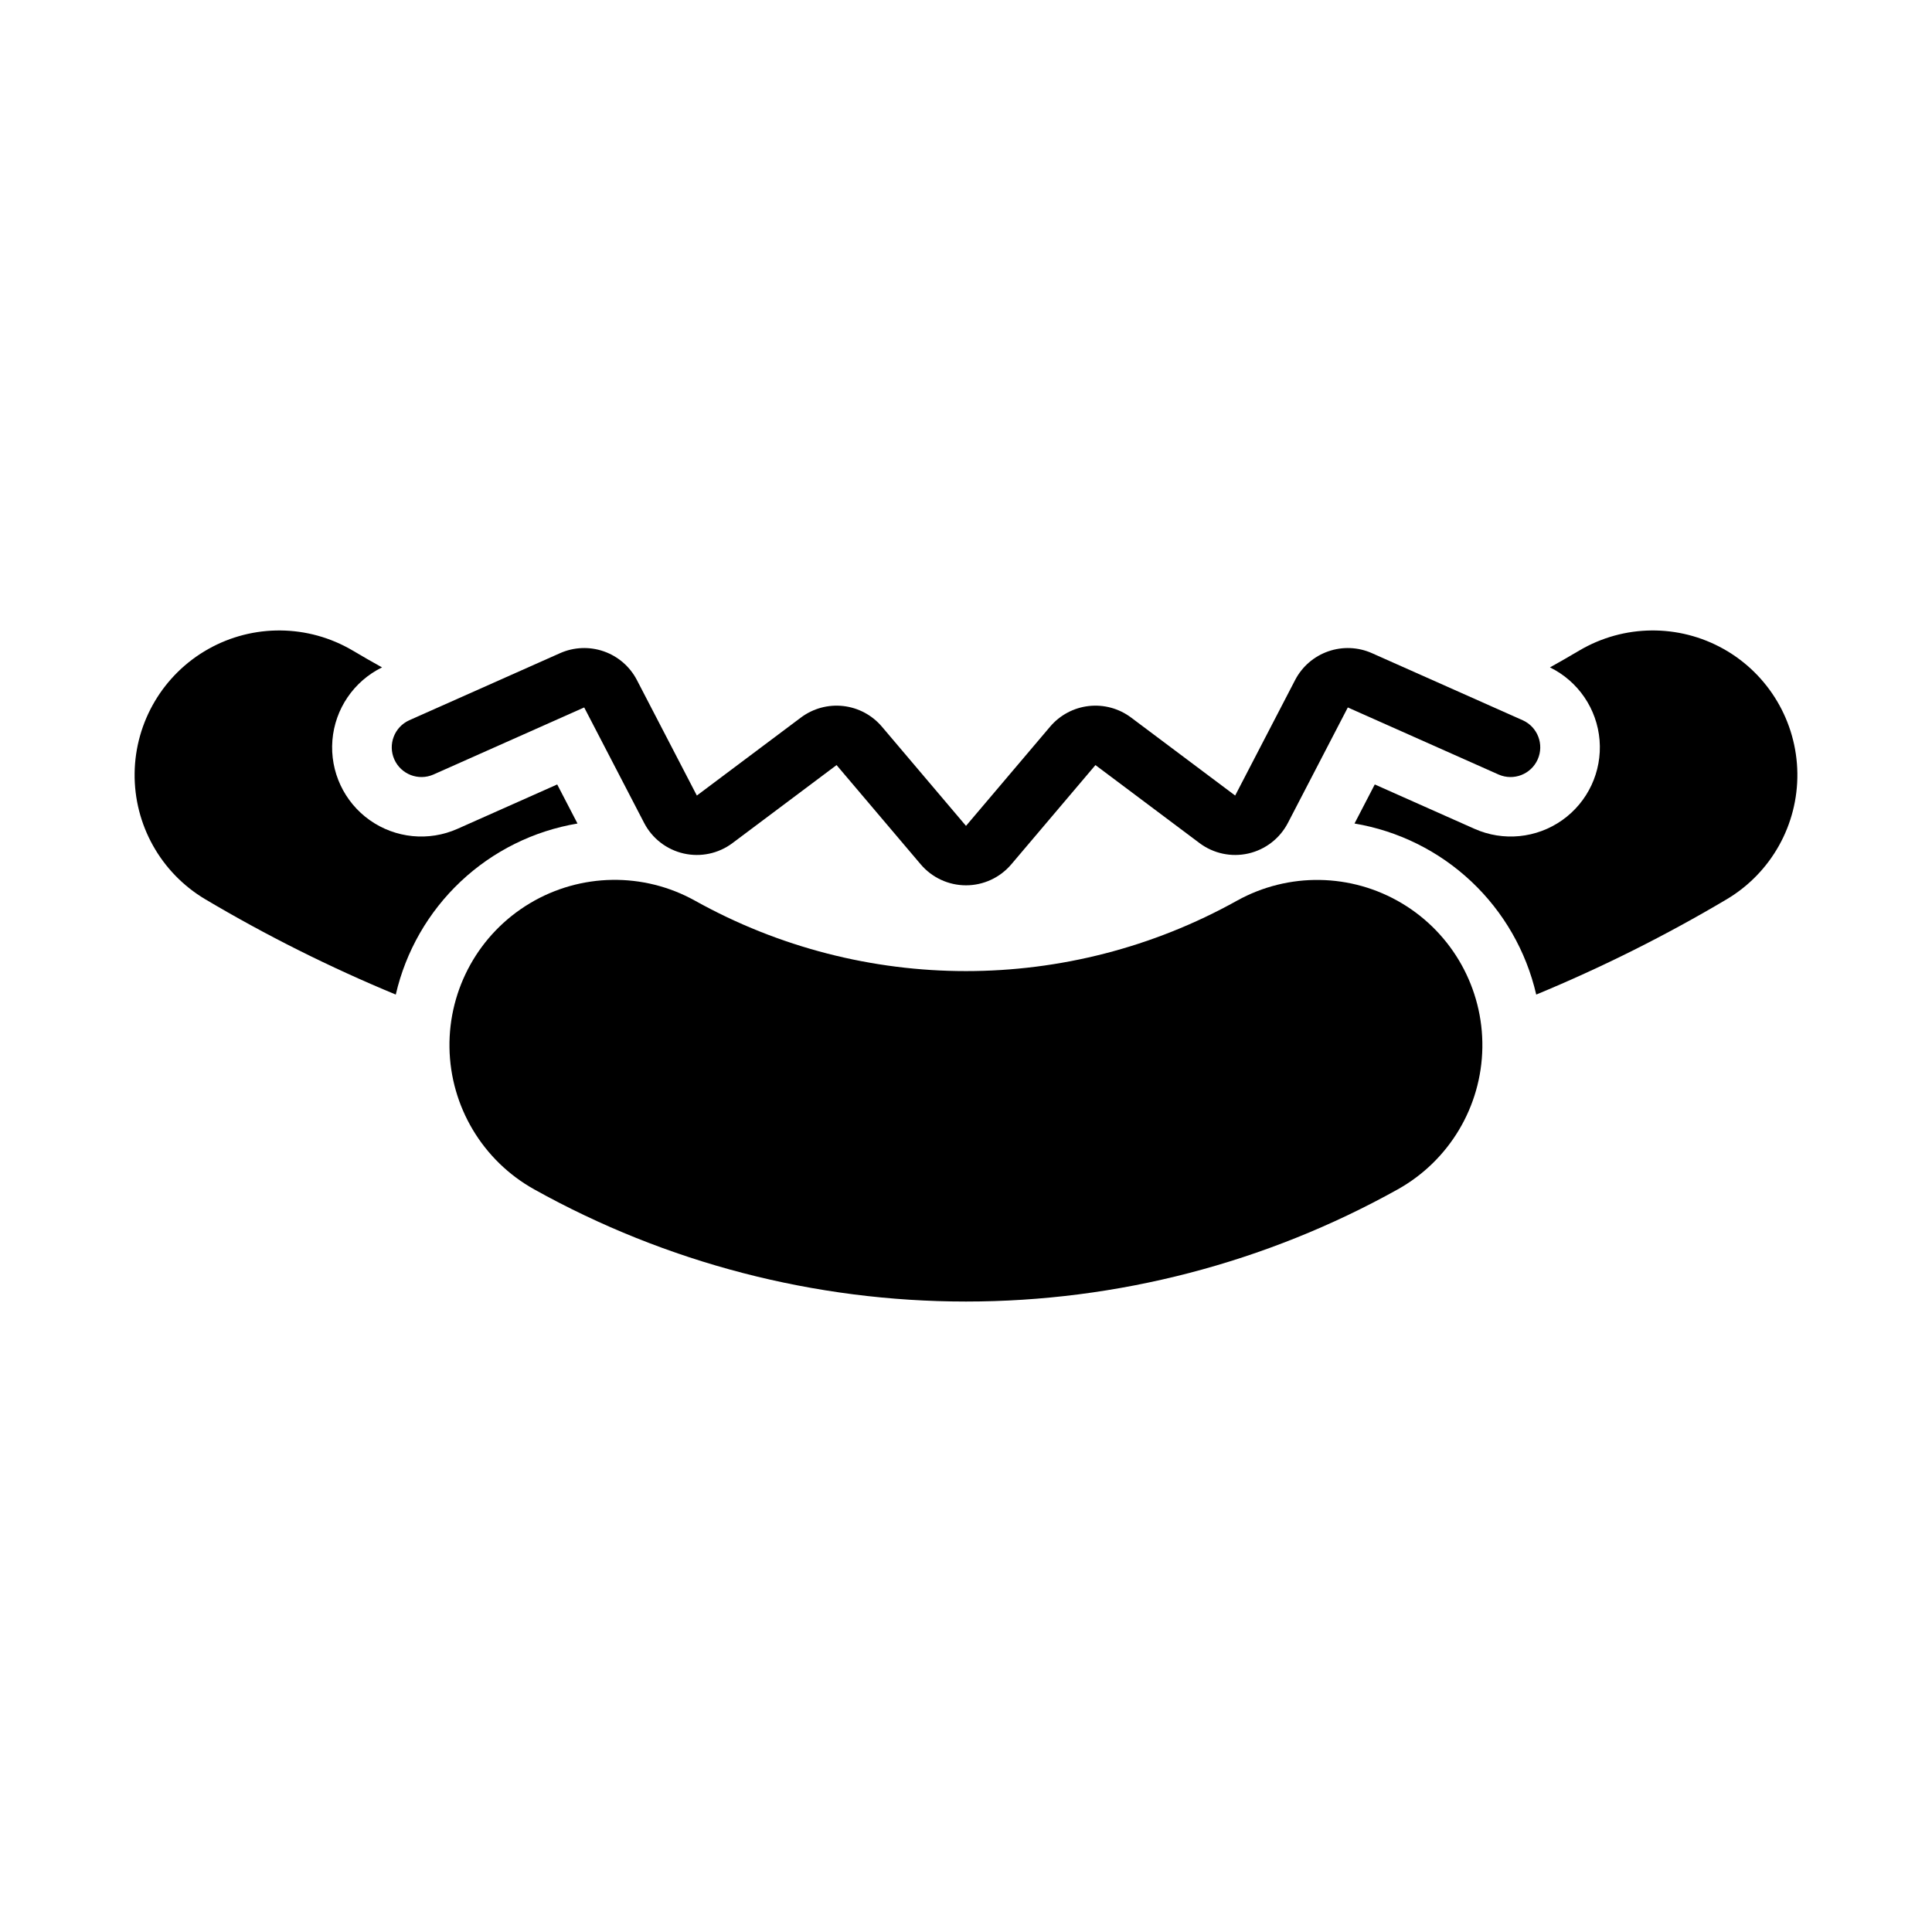 <?xml version="1.0" encoding="UTF-8"?>
<!-- The Best Svg Icon site in the world: iconSvg.co, Visit us! https://iconsvg.co -->
<svg fill="#000000" width="800px" height="800px" version="1.1" viewBox="144 144 512 512" xmlns="http://www.w3.org/2000/svg">
 <g>
  <path d="m514.41 459.2c-34.984 19.492-74.367 29.719-114.41 29.719s-79.434-10.227-114.42-29.719c-13.66-7.613-22.223-21.938-22.465-37.574-0.238-15.641 7.883-30.219 21.309-38.246 13.422-8.027 30.109-8.289 43.773-0.68 44.637 24.867 98.961 24.867 143.6 0 13.66-7.59 30.336-7.32 43.75 0.707 13.41 8.027 21.527 22.594 21.293 38.223s-8.781 29.949-22.43 37.57z"/>
  <path d="m377.71 336.57c-2.594-3.059-6.262-5.016-10.246-5.465-3.988-0.449-7.996 0.641-11.207 3.047l-27.586 20.676-15.879-30.598c-1.848-3.562-4.984-6.285-8.77-7.609-3.789-1.324-7.938-1.156-11.605 0.477l-39.98 17.789c-3.938 1.789-5.695 6.418-3.938 10.367 1.758 3.949 6.375 5.742 10.34 4.016l39.98-17.789 15.879 30.602c2.129 4.106 5.957 7.066 10.469 8.098 4.508 1.031 9.246 0.023 12.945-2.75l27.586-20.676 22.293 26.297c2.992 3.531 7.383 5.566 12.012 5.566 4.625 0 9.016-2.035 12.008-5.566l22.293-26.297 27.586 20.676c3.703 2.773 8.438 3.781 12.949 2.75 4.508-1.031 8.336-3.992 10.469-8.098l15.879-30.602 39.98 17.789c3.961 1.727 8.578-0.066 10.336-4.016 1.758-3.949 0-8.578-3.938-10.367l-39.98-17.789c-3.664-1.633-7.816-1.801-11.602-0.477-3.789 1.324-6.926 4.047-8.773 7.609l-15.879 30.598-27.586-20.676c-3.211-2.406-7.219-3.496-11.203-3.047-3.988 0.449-7.652 2.402-10.25 5.465l-22.293 26.297z"/>
  <path d="m502.96 362.24c11.609 1.949 22.379 7.293 30.953 15.363 8.57 8.07 14.559 18.5 17.203 29.969 17.43-7.215 34.32-15.664 50.543-25.293 11.727-7.004 18.84-19.723 18.66-33.383-0.176-13.66-7.613-26.195-19.516-32.895-11.906-6.699-26.48-6.555-38.246 0.383-2.582 1.531-5.18 3.023-7.801 4.481 7.484 3.668 12.48 11.008 13.148 19.312 0.668 8.309-3.09 16.352-9.891 21.168s-15.637 5.691-23.25 2.305l-26.434-11.762z"/>
  <path d="m198.34 382.28c-11.73-7.004-18.84-19.723-18.664-33.383 0.176-13.66 7.613-26.195 19.52-32.895 11.902-6.699 26.477-6.555 38.246 0.383 2.578 1.531 5.18 3.023 7.801 4.481-7.484 3.668-12.48 11.008-13.152 19.312-0.668 8.309 3.09 16.352 9.891 21.168s15.637 5.691 23.25 2.305l26.434-11.762 5.375 10.352c-11.609 1.949-22.383 7.293-30.953 15.363-8.57 8.07-14.559 18.5-17.203 29.969-17.43-7.215-34.32-15.664-50.543-25.293z"/>
 </g>
</svg>